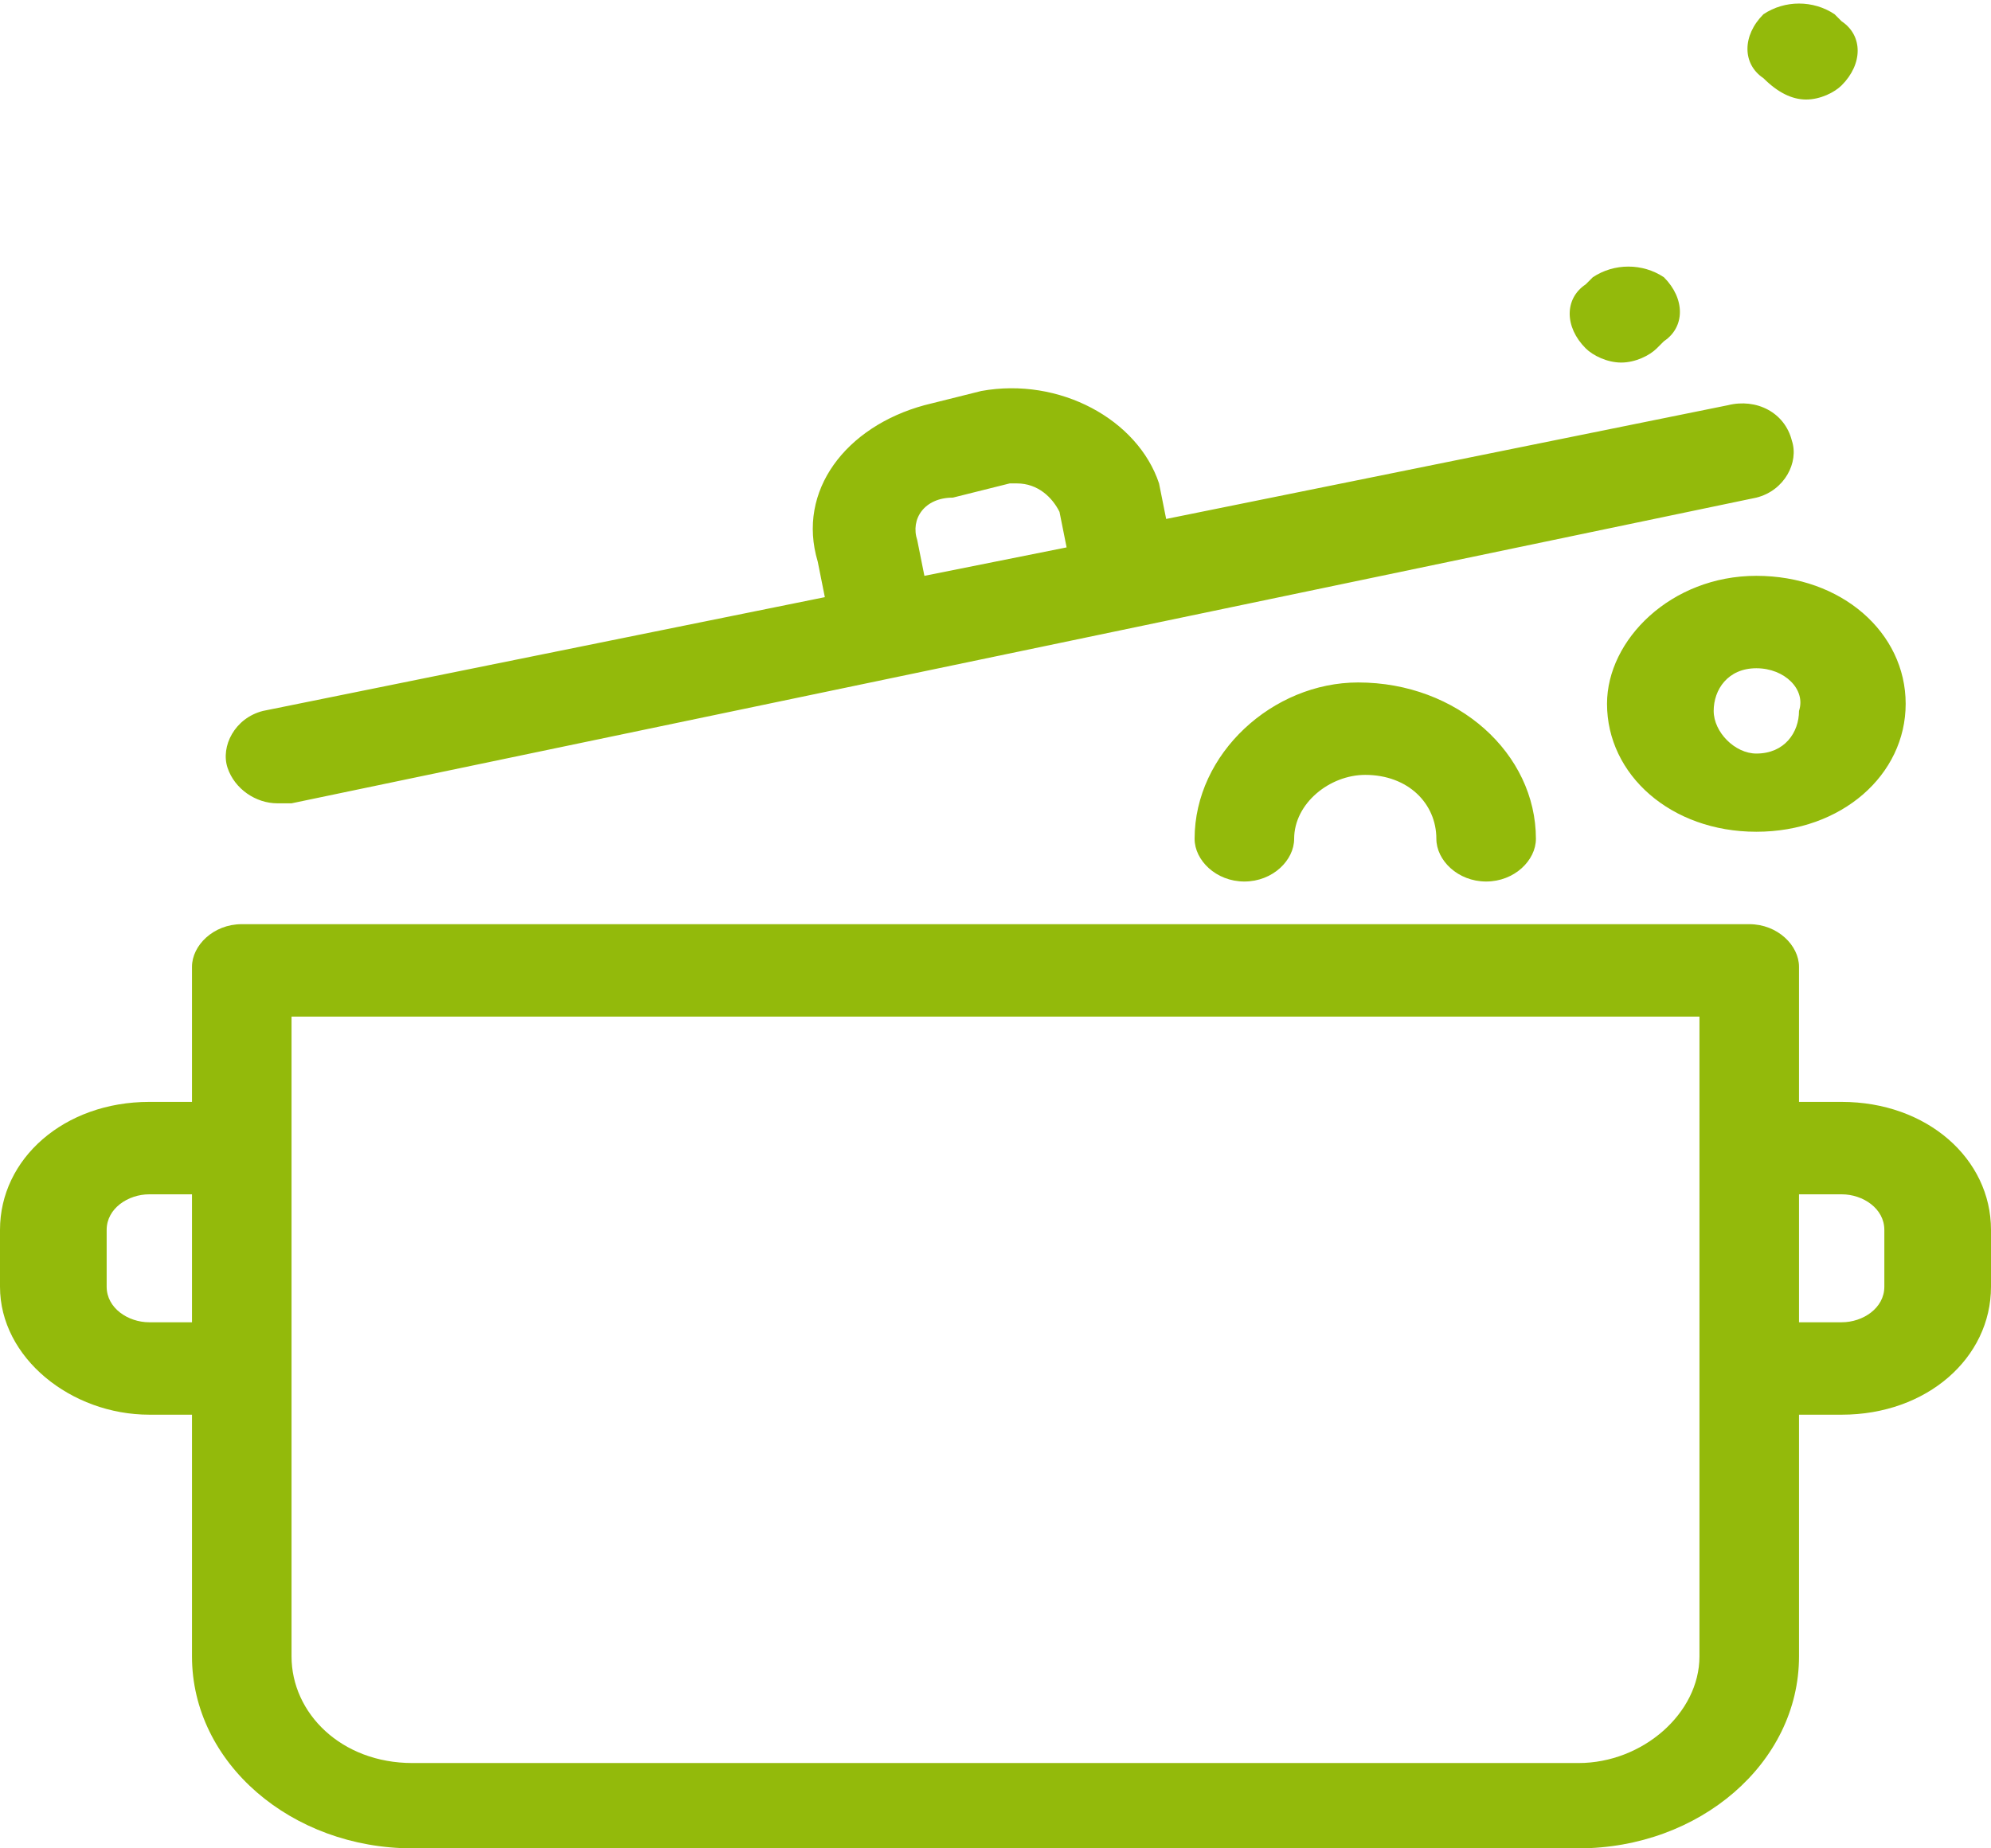 <?xml version="1.0" encoding="utf-8"?>
<!-- Generator: Adobe Illustrator 22.0.1, SVG Export Plug-In . SVG Version: 6.00 Build 0)  -->
<svg version="1.1" id="Vrstva_1" xmlns="http://www.w3.org/2000/svg" xmlns:xlink="http://www.w3.org/1999/xlink" x="0px" y="0px"
	 viewBox="0 0 28 26" enable-background="new 0 0 28 26" xml:space="preserve">
<g>
	<g>
		<path fill="#93BA0B" d="M24.8,1.1c-0.3-0.2-0.3-0.6,0-0.9c0.3-0.2,0.7-0.2,1,0l0.1,0.1c0.3,0.2,0.3,0.6,0,0.9
			c-0.1,0.1-0.3,0.2-0.5,0.2C25.2,1.4,25,1.3,24.8,1.1L24.8,1.1z M24.7,8.1c1.2,0,2.1,0.8,2.1,1.8c0,1-0.9,1.8-2.1,1.8
			c-1.2,0-2.1-0.8-2.1-1.8C22.6,9,23.5,8.1,24.7,8.1L24.7,8.1z M24.7,9.4c-0.4,0-0.6,0.3-0.6,0.6c0,0.3,0.3,0.6,0.6,0.6
			c0.4,0,0.6-0.3,0.6-0.6C25.4,9.7,25.1,9.4,24.7,9.4L24.7,9.4z M28,17.3v0.8c0,1-0.9,1.8-2.1,1.8h-0.6v3.4c0,1.5-1.4,2.7-3.1,2.7
			H5.8c-1.7,0-3.1-1.2-3.1-2.7v-3.4H2.1c-1.1,0-2.1-0.8-2.1-1.8v-0.8c0-1,0.9-1.8,2.1-1.8h0.6v-1.9C2.7,13.3,3,13,3.4,13h21.2
			c0.4,0,0.7,0.3,0.7,0.6v1.9h0.6C27.1,15.5,28,16.3,28,17.3L28,17.3z M2.7,16.8H2.1c-0.3,0-0.6,0.2-0.6,0.5v0.8
			c0,0.3,0.3,0.5,0.6,0.5h0.6V16.8z M23.9,14.3H4.1v9c0,0.8,0.7,1.5,1.7,1.5h16.4c0.9,0,1.7-0.7,1.7-1.5V14.3z M26.5,17.3
			c0-0.3-0.3-0.5-0.6-0.5h-0.6v1.8h0.6c0.3,0,0.6-0.2,0.6-0.5V17.3z M22.8,5.1c0.2,0,0.4-0.1,0.5-0.2l0.1-0.1c0.3-0.2,0.3-0.6,0-0.9
			c-0.3-0.2-0.7-0.2-1,0L22.3,4c-0.3,0.2-0.3,0.6,0,0.9C22.4,5,22.6,5.1,22.8,5.1L22.8,5.1z M16.8,11.8c0,0.3,0.3,0.6,0.7,0.6
			c0.4,0,0.7-0.3,0.7-0.6c0-0.5,0.5-0.9,1-0.9c0.6,0,1,0.4,1,0.9c0,0.3,0.3,0.6,0.7,0.6s0.7-0.3,0.7-0.6c0-1.2-1.1-2.2-2.5-2.2
			C17.9,9.6,16.8,10.6,16.8,11.8L16.8,11.8z M3.2,10.8c-0.1-0.3,0.1-0.7,0.5-0.8l7.9-1.6l-0.1-0.5c-0.3-1,0.4-1.9,1.5-2.2l0.8-0.2
			c1.1-0.2,2.2,0.4,2.5,1.3l0.1,0.5l7.9-1.6c0.4-0.1,0.8,0.1,0.9,0.5c0.1,0.3-0.1,0.7-0.5,0.8L4.1,11.3c-0.1,0-0.1,0-0.2,0
			C3.6,11.3,3.3,11.1,3.2,10.8L3.2,10.8z M12.9,7.6L13,8.1l2-0.4l-0.1-0.5c-0.1-0.2-0.3-0.4-0.6-0.4c0,0-0.1,0-0.1,0L13.4,7
			C13,7,12.8,7.3,12.9,7.6L12.9,7.6z M12.9,7.6"/>
	</g>
</g>
</svg>
